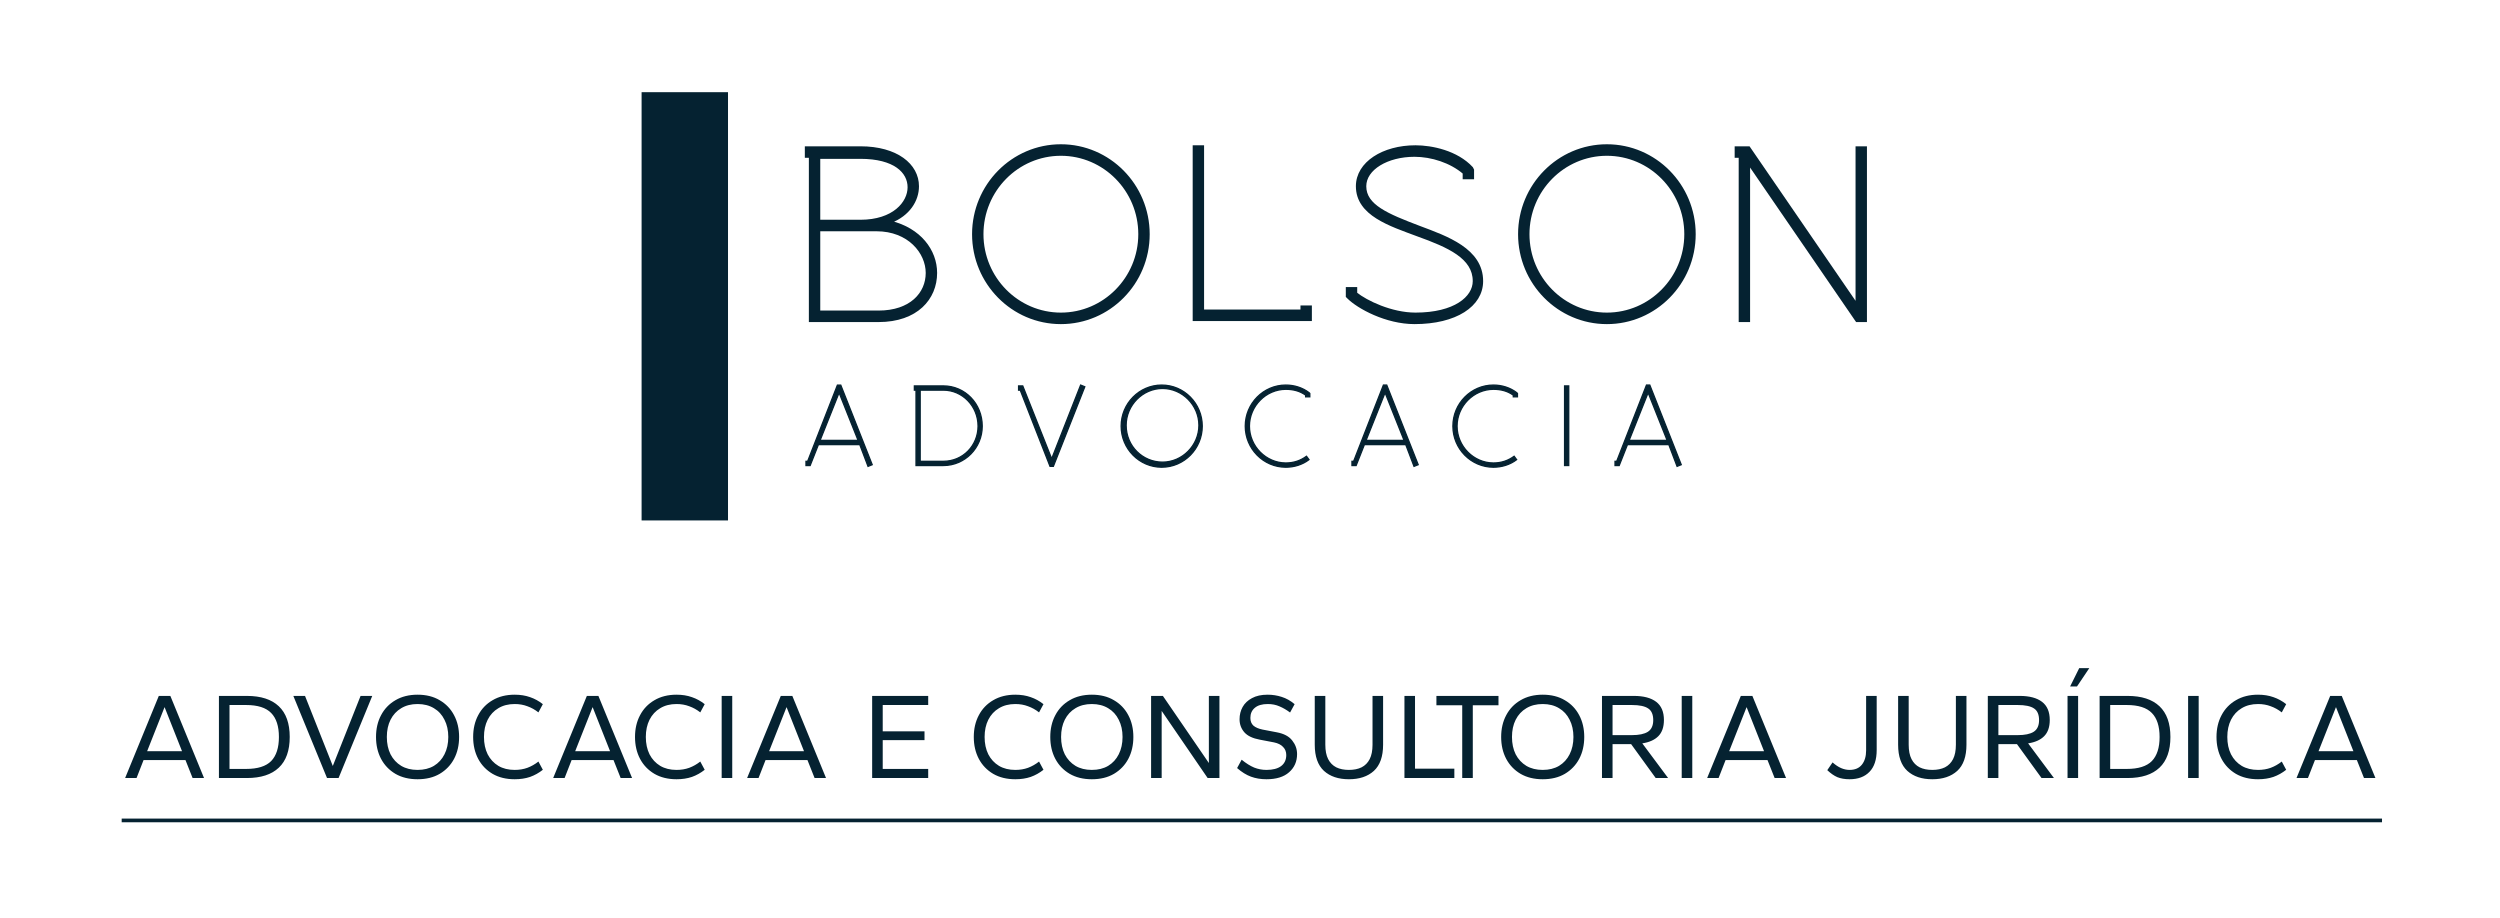 <svg xmlns="http://www.w3.org/2000/svg" width="678" height="249" viewBox="0 0 678 249" fill="none"><path d="M253.83 74.026C253.83 80.943 248.639 87.03 238.257 87.03H219.679V42.484H218.586V39.994H233.339C243.175 39.994 248.912 44.698 248.912 50.508C248.912 54.382 246.453 58.255 241.536 60.192C249.459 62.129 253.83 67.939 253.83 74.026ZM233.339 59.915C242.355 59.915 246.453 54.935 246.453 50.785C246.453 46.635 242.628 42.761 233.339 42.761H222.138V59.915H233.339V59.915ZM222.138 84.54H238.257C247 84.54 251.371 79.559 251.371 74.026C251.371 68.492 246.453 62.405 237.711 62.405H222.138V84.54V84.54Z" fill="#052231" stroke="#052231" stroke-width="0.632" stroke-miterlimit="10"></path><path d="M311.48 63.513C311.48 76.793 300.825 87.584 287.711 87.584C274.597 87.584 263.941 76.793 263.941 63.513C263.941 50.232 274.597 39.441 287.711 39.441C300.825 39.441 311.48 50.232 311.48 63.513ZM287.711 85.094C299.459 85.094 309.021 75.41 309.021 63.513C309.021 51.615 299.459 41.932 287.711 41.932C275.963 41.932 266.4 51.615 266.4 63.513C266.4 75.41 275.963 85.094 287.711 85.094Z" fill="#052231" stroke="#052231" stroke-width="0.632" stroke-miterlimit="10"></path><path d="M353.005 84.539V83.156H355.464V86.753H323.771V39.717H326.23V84.263H353.005V84.539Z" fill="#052231" stroke="#052231" stroke-width="0.632" stroke-miterlimit="10"></path><path d="M383.878 85.093C394.533 85.093 399.724 80.666 399.724 76.239C399.724 69.875 392.894 66.832 384.424 63.788C377.048 61.021 368.032 58.254 368.032 50.507C368.032 44.144 375.135 39.717 383.878 39.717C388.249 39.717 395.08 41.1 399.178 45.527L399.451 46.081V48.294H396.992V46.91C393.44 43.867 388.249 42.207 383.605 42.207C376.228 42.207 370.218 45.804 370.218 50.507C370.218 55.764 376.228 58.254 384.971 61.575C392.348 64.341 401.91 67.662 401.91 76.239C401.91 82.879 394.806 87.583 383.605 87.583C375.955 87.583 368.305 83.432 365.573 80.666L365.3 80.389V78.175H367.759V79.559C370.491 81.772 377.321 85.093 383.878 85.093Z" fill="#052231" stroke="#052231" stroke-width="0.632" stroke-miterlimit="10"></path><path d="M459.557 63.513C459.557 76.793 448.902 87.584 435.788 87.584C422.674 87.584 412.019 76.793 412.019 63.513C412.019 50.232 422.674 39.441 435.788 39.441C448.902 39.441 459.557 50.232 459.557 63.513ZM435.788 85.094C447.536 85.094 457.098 75.41 457.098 63.513C457.098 51.615 447.536 41.932 435.788 41.932C424.04 41.932 414.477 51.615 414.477 63.513C414.477 75.41 424.04 85.094 435.788 85.094Z" fill="#052231" stroke="#052231" stroke-width="0.632" stroke-miterlimit="10"></path><path d="M506 87.03H503.541L474.308 44.421V87.03H471.849V42.484H470.756V39.994H474.308L503.541 82.603V39.994H506V87.03Z" fill="#052231" stroke="#052231" stroke-width="0.632" stroke-miterlimit="10"></path><path d="M221.951 120.569L219.708 126.249H218.586V125.113H219.035L227.111 104.438H228.009L236.534 126.022L235.412 126.476L233.169 120.569H221.951ZM222.4 119.433H232.72L227.56 106.482L222.4 119.433Z" fill="#052231" stroke="#052231" stroke-width="0.361" stroke-miterlimit="10"></path><path d="M255.832 104.662C261.665 104.662 266.376 109.433 266.376 115.568C266.376 121.475 261.665 126.246 255.832 126.246H248.428V105.798H247.979V104.662H255.832ZM255.832 125.11C261.216 125.11 265.255 120.794 265.255 115.568C265.255 110.115 260.992 105.798 255.832 105.798H249.55V125.11H255.832Z" fill="#052231" stroke="#052231" stroke-width="0.361" stroke-miterlimit="10"></path><path d="M285.667 126.474H284.77L276.693 105.799H276.244V104.663H277.366L285.218 124.429L293.071 104.436L294.192 104.89L285.667 126.474Z" fill="#052231" stroke="#052231" stroke-width="0.361" stroke-miterlimit="10"></path><path d="M326.047 115.568C326.047 121.703 321.111 126.701 315.054 126.701C308.996 126.701 304.061 121.703 304.061 115.568C304.061 109.434 308.996 104.436 315.054 104.436C321.111 104.436 326.047 109.434 326.047 115.568ZM315.278 125.338C320.663 125.338 325.15 120.794 325.15 115.341C325.15 109.888 320.663 105.344 315.278 105.344C309.894 105.344 305.407 109.888 305.407 115.341C305.407 121.021 309.894 125.338 315.278 125.338Z" fill="#052231" stroke="#052231" stroke-width="0.361" stroke-miterlimit="10"></path><path d="M348.711 105.572C343.327 105.572 338.84 110.116 338.84 115.568C338.84 121.021 343.327 125.565 348.711 125.565C350.955 125.565 352.749 124.884 354.32 123.748L354.993 124.657C353.198 126.02 350.955 126.701 348.711 126.701C342.654 126.701 337.718 121.703 337.718 115.568C337.718 109.434 342.654 104.436 348.711 104.436C350.955 104.436 353.198 105.117 354.993 106.48L355.217 106.708V107.616H354.095V107.162C352.525 106.026 350.73 105.572 348.711 105.572Z" fill="#052231" stroke="#052231" stroke-width="0.361" stroke-miterlimit="10"></path><path d="M370.023 120.567L367.779 126.247H366.657V125.111H367.106L375.183 104.436H376.08L384.605 126.02L383.484 126.474L381.24 120.567H370.023ZM370.471 119.431H380.791L375.631 106.48L370.471 119.431Z" fill="#052231" stroke="#052231" stroke-width="0.361" stroke-miterlimit="10"></path><path d="M405.024 105.572C399.639 105.572 395.152 110.116 395.152 115.568C395.152 121.021 399.639 125.565 405.024 125.565C407.267 125.565 409.062 124.884 410.632 123.748L411.305 124.657C409.511 126.02 407.267 126.701 405.024 126.701C398.966 126.701 394.03 121.703 394.03 115.568C394.03 109.434 398.966 104.436 405.024 104.436C407.267 104.436 409.511 105.117 411.305 106.48L411.53 106.708V107.616H410.408V107.162C408.837 106.026 407.043 105.572 405.024 105.572Z" fill="#052231" stroke="#052231" stroke-width="0.361" stroke-miterlimit="10"></path><path d="M424.316 126.246V104.662H425.438V126.246H424.316Z" fill="#052231" stroke="#052231" stroke-width="0.361" stroke-miterlimit="10"></path><path d="M441.365 120.567L439.122 126.247H438V125.111H438.449L446.525 104.436H447.423L455.948 126.02L454.826 126.474L452.583 120.567H441.365ZM441.814 119.431H452.134L446.974 106.48L441.814 119.431Z" fill="#052231" stroke="#052231" stroke-width="0.361" stroke-miterlimit="10"></path><path d="M197.436 25H174V141.144H197.436V25Z" fill="#052231"></path><path d="M33.933 211L43.067 188.733H46.2L55.333 211H52.233L50.3 206.133H38.933L37.033 211H33.933ZM39.9 203.733H49.367L44.633 191.767L39.9 203.733ZM59.374 211V188.733H66.974C70.752 188.733 73.629 189.667 75.607 191.533C77.585 193.4 78.574 196.178 78.574 199.867C78.574 203.556 77.585 206.333 75.607 208.2C73.629 210.067 70.752 211 66.974 211H59.374ZM62.241 208.533H66.741C69.874 208.533 72.141 207.822 73.541 206.4C74.941 204.956 75.641 202.778 75.641 199.867C75.641 196.956 74.941 194.789 73.541 193.367C72.141 191.922 69.874 191.2 66.741 191.2H62.241V208.533ZM88.688 211L79.554 188.733H82.721L90.254 207.733L97.788 188.733H100.954L91.821 211H88.688ZM113.243 211.333C110.932 211.333 108.932 210.844 107.243 209.867C105.555 208.867 104.255 207.511 103.343 205.8C102.432 204.067 101.977 202.089 101.977 199.867C101.977 197.644 102.432 195.678 103.343 193.967C104.255 192.233 105.555 190.878 107.243 189.9C108.932 188.9 110.932 188.4 113.243 188.4C115.577 188.4 117.577 188.9 119.243 189.9C120.932 190.878 122.232 192.233 123.143 193.967C124.055 195.678 124.51 197.644 124.51 199.867C124.51 202.089 124.055 204.067 123.143 205.8C122.232 207.511 120.932 208.867 119.243 209.867C117.577 210.844 115.577 211.333 113.243 211.333ZM113.243 208.8C114.955 208.8 116.432 208.433 117.677 207.7C118.921 206.944 119.877 205.9 120.543 204.567C121.232 203.211 121.577 201.644 121.577 199.867C121.577 198.089 121.232 196.533 120.543 195.2C119.877 193.844 118.921 192.8 117.677 192.067C116.432 191.311 114.955 190.933 113.243 190.933C111.532 190.933 110.055 191.311 108.81 192.067C107.566 192.8 106.599 193.844 105.91 195.2C105.243 196.533 104.91 198.089 104.91 199.867C104.91 201.644 105.243 203.211 105.91 204.567C106.599 205.9 107.566 206.944 108.81 207.7C110.055 208.433 111.532 208.8 113.243 208.8ZM139.586 211.333C137.275 211.333 135.275 210.844 133.586 209.867C131.897 208.867 130.597 207.511 129.686 205.8C128.775 204.067 128.319 202.089 128.319 199.867C128.319 197.644 128.775 195.678 129.686 193.967C130.597 192.233 131.897 190.878 133.586 189.9C135.275 188.9 137.275 188.4 139.586 188.4C141.119 188.4 142.508 188.622 143.753 189.067C144.997 189.489 146.153 190.122 147.219 190.967L146.019 193.2C145.086 192.467 144.086 191.911 143.019 191.533C141.975 191.133 140.83 190.933 139.586 190.933C137.875 190.933 136.397 191.311 135.153 192.067C133.908 192.8 132.942 193.844 132.253 195.2C131.586 196.533 131.253 198.089 131.253 199.867C131.253 201.644 131.586 203.211 132.253 204.567C132.942 205.9 133.908 206.944 135.153 207.7C136.397 208.433 137.875 208.8 139.586 208.8C140.83 208.8 141.975 208.611 143.019 208.233C144.086 207.833 145.086 207.267 146.019 206.533L147.219 208.767C146.153 209.611 144.997 210.256 143.753 210.7C142.508 211.122 141.119 211.333 139.586 211.333ZM150.021 211L159.154 188.733H162.287L171.421 211H168.321L166.387 206.133H155.021L153.121 211H150.021ZM155.987 203.733H165.454L160.721 191.767L155.987 203.733ZM183.482 211.333C181.171 211.333 179.171 210.844 177.482 209.867C175.793 208.867 174.493 207.511 173.582 205.8C172.671 204.067 172.215 202.089 172.215 199.867C172.215 197.644 172.671 195.678 173.582 193.967C174.493 192.233 175.793 190.878 177.482 189.9C179.171 188.9 181.171 188.4 183.482 188.4C185.015 188.4 186.404 188.622 187.648 189.067C188.893 189.489 190.048 190.122 191.115 190.967L189.915 193.2C188.982 192.467 187.982 191.911 186.915 191.533C185.871 191.133 184.726 190.933 183.482 190.933C181.771 190.933 180.293 191.311 179.048 192.067C177.804 192.8 176.837 193.844 176.148 195.2C175.482 196.533 175.148 198.089 175.148 199.867C175.148 201.644 175.482 203.211 176.148 204.567C176.837 205.9 177.804 206.944 179.048 207.7C180.293 208.433 181.771 208.8 183.482 208.8C184.726 208.8 185.871 208.611 186.915 208.233C187.982 207.833 188.982 207.267 189.915 206.533L191.115 208.767C190.048 209.611 188.893 210.256 187.648 210.7C186.404 211.122 185.015 211.333 183.482 211.333ZM195.716 211V188.733H198.583V211H195.716ZM202.616 211L211.749 188.733H214.882L224.016 211H220.916L218.982 206.133H207.616L205.716 211H202.616ZM208.582 203.733H218.049L213.316 191.767L208.582 203.733ZM236.528 211V188.733H251.728V191.2H239.394V198.333H250.728V200.733H239.394V208.533H251.728V211H236.528ZM275.358 211.333C273.047 211.333 271.047 210.844 269.358 209.867C267.669 208.867 266.369 207.511 265.458 205.8C264.547 204.067 264.091 202.089 264.091 199.867C264.091 197.644 264.547 195.678 265.458 193.967C266.369 192.233 267.669 190.878 269.358 189.9C271.047 188.9 273.047 188.4 275.358 188.4C276.891 188.4 278.28 188.622 279.525 189.067C280.769 189.489 281.925 190.122 282.991 190.967L281.791 193.2C280.858 192.467 279.858 191.911 278.791 191.533C277.747 191.133 276.603 190.933 275.358 190.933C273.647 190.933 272.169 191.311 270.925 192.067C269.68 192.8 268.714 193.844 268.025 195.2C267.358 196.533 267.025 198.089 267.025 199.867C267.025 201.644 267.358 203.211 268.025 204.567C268.714 205.9 269.68 206.944 270.925 207.7C272.169 208.433 273.647 208.8 275.358 208.8C276.603 208.8 277.747 208.611 278.791 208.233C279.858 207.833 280.858 207.267 281.791 206.533L282.991 208.767C281.925 209.611 280.769 210.256 279.525 210.7C278.28 211.122 276.891 211.333 275.358 211.333ZM296.102 211.333C293.79 211.333 291.79 210.844 290.102 209.867C288.413 208.867 287.113 207.511 286.202 205.8C285.29 204.067 284.835 202.089 284.835 199.867C284.835 197.644 285.29 195.678 286.202 193.967C287.113 192.233 288.413 190.878 290.102 189.9C291.79 188.9 293.79 188.4 296.102 188.4C298.435 188.4 300.435 188.9 302.102 189.9C303.79 190.878 305.09 192.233 306.002 193.967C306.913 195.678 307.368 197.644 307.368 199.867C307.368 202.089 306.913 204.067 306.002 205.8C305.09 207.511 303.79 208.867 302.102 209.867C300.435 210.844 298.435 211.333 296.102 211.333ZM296.102 208.8C297.813 208.8 299.29 208.433 300.535 207.7C301.779 206.944 302.735 205.9 303.402 204.567C304.09 203.211 304.435 201.644 304.435 199.867C304.435 198.089 304.09 196.533 303.402 195.2C302.735 193.844 301.779 192.8 300.535 192.067C299.29 191.311 297.813 190.933 296.102 190.933C294.39 190.933 292.913 191.311 291.668 192.067C290.424 192.8 289.457 193.844 288.768 195.2C288.102 196.533 287.768 198.089 287.768 199.867C287.768 201.644 288.102 203.211 288.768 204.567C289.457 205.9 290.424 206.944 291.668 207.7C292.913 208.433 294.39 208.8 296.102 208.8ZM312.177 211V188.733H315.377L327.844 206.933V188.733H330.711V211H327.511L315.044 192.8V211H312.177ZM343.468 211.333C341.935 211.333 340.535 211.1 339.268 210.633C338.002 210.167 336.746 209.389 335.502 208.3L336.735 206.033C337.935 207.011 339.068 207.722 340.135 208.167C341.202 208.589 342.313 208.8 343.468 208.8C345.179 208.8 346.502 208.456 347.435 207.767C348.368 207.056 348.835 206.056 348.835 204.767C348.835 203.878 348.546 203.144 347.968 202.567C347.413 201.967 346.59 201.556 345.502 201.333L341.668 200.6C339.735 200.244 338.335 199.578 337.468 198.6C336.602 197.6 336.168 196.422 336.168 195.067C336.168 193.844 336.446 192.733 337.002 191.733C337.557 190.733 338.402 189.933 339.535 189.333C340.668 188.711 342.079 188.4 343.768 188.4C345.102 188.4 346.379 188.6 347.602 189C348.824 189.378 349.99 190.033 351.102 190.967L349.868 193.233C348.913 192.522 347.957 191.967 347.002 191.567C346.046 191.144 344.99 190.933 343.835 190.933C342.279 190.933 341.102 191.278 340.302 191.967C339.502 192.633 339.102 193.544 339.102 194.7C339.102 195.589 339.379 196.289 339.935 196.8C340.513 197.289 341.346 197.644 342.435 197.867L346.268 198.6C348.179 198.956 349.568 199.689 350.435 200.8C351.324 201.911 351.768 203.144 351.768 204.5C351.768 206.522 351.046 208.167 349.602 209.433C348.179 210.7 346.135 211.333 343.468 211.333ZM365.828 211.333C362.984 211.333 360.728 210.578 359.061 209.067C357.395 207.533 356.561 205.167 356.561 201.967V188.733H359.428V201.967C359.428 203.567 359.684 204.867 360.195 205.867C360.706 206.867 361.439 207.611 362.395 208.1C363.35 208.567 364.495 208.8 365.828 208.8C367.161 208.8 368.306 208.567 369.261 208.1C370.217 207.611 370.95 206.867 371.461 205.867C371.973 204.867 372.228 203.567 372.228 201.967V188.733H375.095V201.967C375.095 205.167 374.261 207.533 372.595 209.067C370.928 210.578 368.673 211.333 365.828 211.333ZM380.886 211V188.733H383.752V208.467H394.419V211H380.886ZM396.556 211V191.267H389.556V188.733H406.389V191.267H399.423V211H396.556ZM418.382 211.333C416.07 211.333 414.07 210.844 412.382 209.867C410.693 208.867 409.393 207.511 408.482 205.8C407.57 204.067 407.115 202.089 407.115 199.867C407.115 197.644 407.57 195.678 408.482 193.967C409.393 192.233 410.693 190.878 412.382 189.9C414.07 188.9 416.07 188.4 418.382 188.4C420.715 188.4 422.715 188.9 424.382 189.9C426.07 190.878 427.37 192.233 428.282 193.967C429.193 195.678 429.648 197.644 429.648 199.867C429.648 202.089 429.193 204.067 428.282 205.8C427.37 207.511 426.07 208.867 424.382 209.867C422.715 210.844 420.715 211.333 418.382 211.333ZM418.382 208.8C420.093 208.8 421.57 208.433 422.815 207.7C424.059 206.944 425.015 205.9 425.682 204.567C426.37 203.211 426.715 201.644 426.715 199.867C426.715 198.089 426.37 196.533 425.682 195.2C425.015 193.844 424.059 192.8 422.815 192.067C421.57 191.311 420.093 190.933 418.382 190.933C416.67 190.933 415.193 191.311 413.948 192.067C412.704 192.8 411.737 193.844 411.048 195.2C410.382 196.533 410.048 198.089 410.048 199.867C410.048 201.644 410.382 203.211 411.048 204.567C411.737 205.9 412.704 206.944 413.948 207.7C415.193 208.433 416.67 208.8 418.382 208.8ZM434.457 211V188.733H443.124C445.746 188.733 447.757 189.267 449.157 190.333C450.557 191.4 451.257 193.044 451.257 195.267C451.257 197.178 450.746 198.644 449.724 199.667C448.724 200.667 447.28 201.311 445.391 201.6L452.391 211H449.024L442.357 201.8H437.324V211H434.457ZM437.324 199.367H442.557C444.491 199.367 445.935 199.067 446.891 198.467C447.868 197.844 448.357 196.789 448.357 195.3C448.357 193.789 447.902 192.733 446.991 192.133C446.08 191.511 444.602 191.2 442.557 191.2H437.324V199.367ZM456.08 211V188.733H458.946V211H456.08ZM462.979 211L472.112 188.733H475.246L484.379 211H481.279L479.346 206.133H467.979L466.079 211H462.979ZM468.946 203.733H478.412L473.679 191.767L468.946 203.733ZM501.591 211.333C500.324 211.333 499.224 211.144 498.291 210.767C497.38 210.367 496.469 209.733 495.558 208.867L496.991 206.767C497.769 207.456 498.535 207.967 499.291 208.3C500.069 208.633 500.835 208.8 501.591 208.8C503.058 208.8 504.169 208.333 504.924 207.4C505.702 206.444 506.091 205.144 506.091 203.5V188.733H508.958V203.4C508.958 206.022 508.302 208 506.991 209.333C505.702 210.667 503.902 211.333 501.591 211.333ZM524.037 211.333C521.192 211.333 518.936 210.578 517.27 209.067C515.603 207.533 514.77 205.167 514.77 201.967V188.733H517.636V201.967C517.636 203.567 517.892 204.867 518.403 205.867C518.914 206.867 519.648 207.611 520.603 208.1C521.559 208.567 522.703 208.8 524.037 208.8C525.37 208.8 526.514 208.567 527.47 208.1C528.425 207.611 529.159 206.867 529.67 205.867C530.181 204.867 530.437 203.567 530.437 201.967V188.733H533.303V201.967C533.303 205.167 532.47 207.533 530.803 209.067C529.137 210.578 526.881 211.333 524.037 211.333ZM539.094 211V188.733H547.761C550.383 188.733 552.394 189.267 553.794 190.333C555.194 191.4 555.894 193.044 555.894 195.267C555.894 197.178 555.383 198.644 554.361 199.667C553.361 200.667 551.916 201.311 550.027 201.6L557.027 211H553.661L546.994 201.8H541.961V211H539.094ZM541.961 199.367H547.194C549.127 199.367 550.572 199.067 551.527 198.467C552.505 197.844 552.994 196.789 552.994 195.3C552.994 193.789 552.538 192.733 551.627 192.133C550.716 191.511 549.238 191.2 547.194 191.2H541.961V199.367ZM560.716 211V188.733H563.583V211H560.716ZM561.416 186.167L563.883 181.2H566.616L563.283 186.167H561.416ZM569.416 211V188.733H577.016C580.793 188.733 583.671 189.667 585.649 191.533C587.627 193.4 588.616 196.178 588.616 199.867C588.616 203.556 587.627 206.333 585.649 208.2C583.671 210.067 580.793 211 577.016 211H569.416ZM572.282 208.533H576.782C579.916 208.533 582.182 207.822 583.582 206.4C584.982 204.956 585.682 202.778 585.682 199.867C585.682 196.956 584.982 194.789 583.582 193.367C582.182 191.922 579.916 191.2 576.782 191.2H572.282V208.533ZM593.414 211V188.733H596.281V211H593.414ZM612.38 211.333C610.069 211.333 608.069 210.844 606.38 209.867C604.691 208.867 603.391 207.511 602.48 205.8C601.569 204.067 601.114 202.089 601.114 199.867C601.114 197.644 601.569 195.678 602.48 193.967C603.391 192.233 604.691 190.878 606.38 189.9C608.069 188.9 610.069 188.4 612.38 188.4C613.914 188.4 615.302 188.622 616.547 189.067C617.791 189.489 618.947 190.122 620.014 190.967L618.814 193.2C617.88 192.467 616.88 191.911 615.814 191.533C614.769 191.133 613.625 190.933 612.38 190.933C610.669 190.933 609.191 191.311 607.947 192.067C606.702 192.8 605.736 193.844 605.047 195.2C604.38 196.533 604.047 198.089 604.047 199.867C604.047 201.644 604.38 203.211 605.047 204.567C605.736 205.9 606.702 206.944 607.947 207.7C609.191 208.433 610.669 208.8 612.38 208.8C613.625 208.8 614.769 208.611 615.814 208.233C616.88 207.833 617.88 207.267 618.814 206.533L620.014 208.767C618.947 209.611 617.791 210.256 616.547 210.7C615.302 211.122 613.914 211.333 612.38 211.333ZM622.815 211L631.948 188.733H635.082L644.215 211H641.115L639.182 206.133H627.815L625.915 211H622.815ZM628.782 203.733H638.248L633.515 191.767L628.782 203.733Z" fill="#052231"></path><line x1="33" y1="222.5" x2="646" y2="222.5" stroke="#052231"></line></svg>